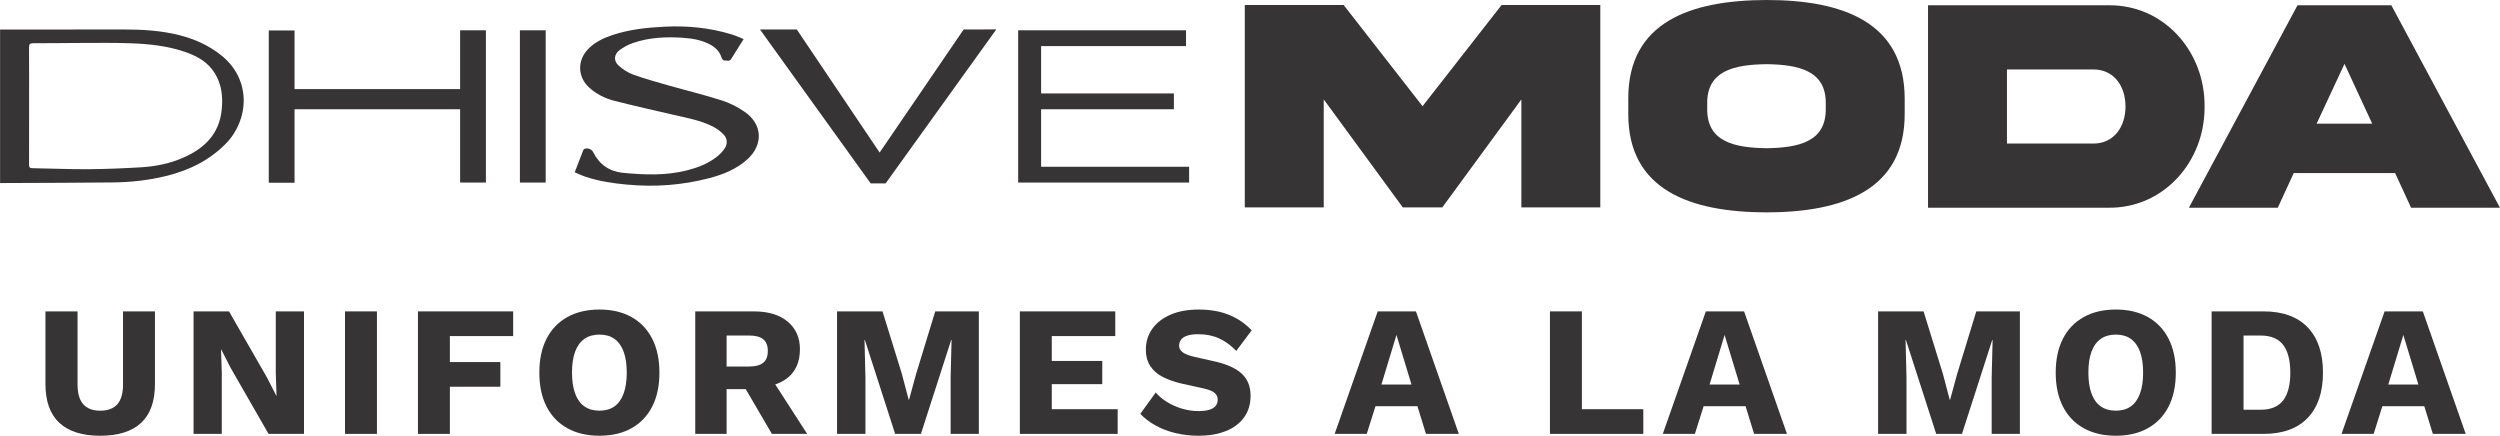 <?xml version="1.0" encoding="UTF-8"?>
<!DOCTYPE svg PUBLIC "-//W3C//DTD SVG 1.1//EN" "http://www.w3.org/Graphics/SVG/1.1/DTD/svg11.dtd">
<!-- Creator: CorelDRAW -->
<svg xmlns="http://www.w3.org/2000/svg" xml:space="preserve" width="19.724mm" height="3.438mm" version="1.1" style="shape-rendering:geometricPrecision; text-rendering:geometricPrecision; image-rendering:optimizeQuality; fill-rule:evenodd; clip-rule:evenodd"
viewBox="0 0 1972.36 343.81"
 xmlns:xlink="http://www.w3.org/1999/xlink"
 xmlns:xodm="http://www.corel.com/coreldraw/odm/2003">
 <defs>
  <style type="text/css">
   <![CDATA[
    .fil0 {fill:#373435;fill-rule:nonzero}
   ]]>
  </style>
 </defs>
 <g id="Capa_x0020_1">
  <g id="_1622905803824">
   <polygon class="fil0" points="410.15,23.9 430.49,23.9 430.49,144.04 410.15,144.04 "/>
   <polygon class="fil0" points="821.37,131.57 821.37,86.2 926.13,86.2 926.13,73.72 821.37,73.72 821.37,36.37 935.7,36.37 935.7,23.9 821.37,23.9 815.55,23.9 803.27,23.9 803.27,144.04 815.55,144.04 821.37,144.04 938.14,144.04 938.14,131.57 "/>
   <polygon class="fil0" points="362.98,23.9 362.98,70.3 232.35,70.3 232.35,24.04 212,24.04 212,144.18 232.35,144.18 232.35,86.2 362.98,86.2 362.98,144.04 383.32,144.04 383.32,23.9 "/>
   <polygon class="fil0" points="760.27,23.24 693.97,120.35 628.6,23.24 599.54,23.24 686.92,144.72 698.68,144.72 786.01,23.21 "/>
   <path class="fil0" d="M22.92 83.35c0,15.52 0.03,31.03 -0.04,46.55 0,2.04 0.48,2.77 2.65,2.8 14.57,0.21 29.14,0.89 43.7,0.8 14.03,-0.09 28.06,-0.68 42.07,-1.51 11.75,-0.69 23.22,-3.06 34.06,-7.95 16.01,-7.22 27.37,-18.31 29.44,-36.76 1.16,-10.33 0.25,-20.47 -5.41,-29.57 -5.43,-8.74 -13.83,-13.44 -23.17,-16.67 -14.01,-4.85 -28.6,-6.39 -43.26,-6.9 -13.04,-0.46 -26.11,-0.27 -39.16,-0.25 -12.54,0.02 -25.07,0.28 -37.6,0.21 -2.82,-0.02 -3.36,0.89 -3.34,3.52 0.12,15.24 0.06,30.49 0.06,45.73zm-22.91 -60.03c32.45,-0.03 64.89,-0.1 97.34,-0.07 14.77,0.01 29.49,0.82 43.91,4.45 11.93,3 22.98,7.88 32.76,15.55 24.87,19.48 22.33,51.57 4.06,70.14 -13.15,13.36 -29.36,21.15 -47.3,25.53 -13.69,3.35 -27.66,4.86 -41.71,5.02 -27.91,0.31 -55.82,0.33 -83.73,0.47 -1.78,0.01 -3.55,0.02 -5.33,0.03l0 -121.12z"/>
   <path class="fil0" d="M586.63 30.9c-3.37,5.38 -6.6,10.53 -9.84,15.68 -1.44,2.29 -3.72,0.97 -5.6,1.08 -0.59,0.04 -1.61,-1.15 -1.85,-1.95 -1.53,-5.11 -5.01,-8.46 -9.6,-10.82 -6.61,-3.4 -13.8,-4.59 -21.09,-5.08 -13.29,-0.9 -26.51,-0.27 -39.22,4.09 -3.79,1.3 -7.51,3.3 -10.71,5.7 -4.42,3.33 -4.78,8.48 -0.66,12.16 3.3,2.94 7.26,5.58 11.39,7.07 9.16,3.3 18.58,5.91 27.96,8.58 14.07,4.01 28.32,7.44 42.24,11.89 6.33,2.02 12.5,5.25 17.97,9.04 13.99,9.67 14.65,25.87 2.04,37.3 -8.59,7.79 -19.03,12 -30,14.88 -21.42,5.63 -43.21,7.2 -65.27,5.11 -10.9,-1.03 -21.69,-2.62 -32.12,-6.05 -3.25,-1.07 -6.35,-2.58 -8.89,-3.63 2.34,-6.08 4.5,-11.73 6.7,-17.36 0.17,-0.44 0.55,-0.95 0.96,-1.11 2.59,-1.01 5.75,0.19 6.97,2.65 4.83,9.7 12.85,15.19 23.44,16.22 16.91,1.63 33.88,2.3 50.59,-1.96 8.39,-2.15 16.45,-5.21 23.35,-10.6 2.27,-1.77 4.36,-3.94 6.05,-6.27 2.68,-3.68 2.57,-8.2 -0.62,-11.47 -2.48,-2.54 -5.53,-4.77 -8.72,-6.35 -9.53,-4.74 -19.98,-6.65 -30.27,-9.01 -15.81,-3.64 -31.66,-7.18 -47.37,-11.22 -7.23,-1.86 -13.97,-5.25 -19.61,-10.35 -9.19,-8.3 -9.6,-21.28 -1.02,-30.26 5.37,-5.61 12.17,-8.83 19.39,-11.23 13.44,-4.47 27.36,-5.92 41.43,-6.59 17.81,-0.87 35.3,0.85 52.38,6.05 2.54,0.78 4.99,1.83 7.47,2.79 0.82,0.32 1.58,0.76 2.13,1.02z"/>
   <polygon class="fil0" points="982.07,3.92 1060.04,3.92 1122.32,83.78 1184.71,3.92 1262.56,3.92 1262.56,163.65 1200.28,163.65 1200.28,78.44 1137.89,163.65 1106.75,163.65 1044.36,78.44 1044.36,163.65 982.07,163.65 "/>
   <path class="fil0" d="M1440.45 81.76c0.35,-26.02 -21.28,-30.78 -46.71,-31.13 -25.55,0.35 -47.18,5.11 -46.82,31.13l0 3.92c-0.36,26.15 21.27,30.9 46.82,31.26 25.43,-0.36 47.06,-5.11 46.71,-31.26l0 -3.92zm62.27 -3.8l0 11.65c0.24,60.37 -48.96,77.84 -108.98,77.96 -60.14,-0.12 -109.34,-17.59 -109.1,-77.96l0 -11.65c-0.24,-60.49 48.96,-77.84 109.1,-77.96 60.14,0 108.98,17.59 108.98,77.96z"/>
   <path class="fil0" d="M1651.62 54.79l-68.22 0 0 58.47 68.22 0c16.16,0 25.31,-13.2 25.31,-29.24 0,-16.16 -9.15,-29.23 -25.31,-29.23zm11.65 -50.63c43.85,-0.6 76.41,36.25 76.06,79.86 0.35,43.38 -32.21,80.46 -76.06,79.87l-142.14 0 0 -159.73 142.14 0z"/>
   <path class="fil0" d="M1827.73 97.57l43.86 0 -21.87 -47.18 -21.99 47.18zm-15.09 -93.41l74.04 0 85.69 159.73 -70.12 0 -12.6 -27.34 -79.98 0 -12.6 27.34 -70.12 0 85.69 -159.73z"/>
   <path class="fil0" d="M122.21 245.68l0 57.26c0,13.67 -3.64,23.89 -10.91,30.68 -7.27,6.78 -18.04,10.18 -32.29,10.18 -14.16,0 -24.89,-3.4 -32.22,-10.18 -7.32,-6.79 -10.98,-17.01 -10.98,-30.68l0 -57.26 25.33 0 0 57.7c0,6.93 1.49,12.1 4.47,15.52 2.98,3.42 7.45,5.12 13.4,5.12 6.05,0 10.57,-1.7 13.55,-5.12 2.97,-3.42 4.46,-8.59 4.46,-15.52l0 -57.7 25.19 0z"/>
   <polygon class="fil0" points="239.8,245.68 239.8,342.33 211.83,342.33 181.81,290.05 174.49,275.7 174.34,275.7 174.93,293.57 174.93,342.33 152.67,342.33 152.67,245.68 180.64,245.68 210.66,297.96 217.98,312.31 218.12,312.31 217.54,294.44 217.54,245.68 "/>
   <polygon class="fil0" points="297.35,342.33 272.16,342.33 272.16,245.68 297.35,245.68 "/>
   <polygon class="fil0" points="404.83,265.16 354.9,265.16 354.9,285.66 394.73,285.66 394.73,305.13 354.9,305.13 354.9,342.33 329.71,342.33 329.71,245.68 404.83,245.68 "/>
   <path class="fil0" d="M472.93 263.99c-4.69,0 -8.65,1.12 -11.87,3.36 -3.22,2.25 -5.66,5.59 -7.32,10.04 -1.66,4.44 -2.49,9.98 -2.49,16.62 0,6.54 0.83,12.05 2.49,16.54 1.66,4.5 4.1,7.86 7.32,10.11 3.22,2.24 7.18,3.36 11.87,3.36 4.68,0 8.61,-1.12 11.78,-3.36 3.18,-2.25 5.59,-5.61 7.25,-10.11 1.66,-4.49 2.49,-10 2.49,-16.54 0,-6.64 -0.83,-12.18 -2.49,-16.62 -1.66,-4.45 -4.07,-7.79 -7.25,-10.04 -3.17,-2.24 -7.1,-3.36 -11.78,-3.36zm0 -19.77c9.76,0 18.18,1.97 25.26,5.93 7.07,3.95 12.52,9.64 16.32,17.06 3.81,7.42 5.71,16.35 5.71,26.8 0,10.44 -1.9,19.38 -5.71,26.79 -3.8,7.42 -9.25,13.11 -16.32,17.06 -7.08,3.96 -15.5,5.93 -25.26,5.93 -9.77,0 -18.21,-1.97 -25.34,-5.93 -7.12,-3.95 -12.59,-9.64 -16.4,-17.06 -3.81,-7.41 -5.71,-16.35 -5.71,-26.79 0,-10.45 1.9,-19.38 5.71,-26.8 3.81,-7.42 9.28,-13.11 16.4,-17.06 7.13,-3.96 15.57,-5.93 25.34,-5.93z"/>
   <path class="fil0" d="M605.89 294.44l30.9 47.89 -27.83 0 -24.74 -42.32 21.67 -5.57zm-14.79 -5.27c4.88,0 8.54,-0.97 10.98,-2.93 2.44,-1.95 3.66,-5.07 3.66,-9.37 0,-4.2 -1.22,-7.27 -3.66,-9.22 -2.44,-1.96 -6.1,-2.93 -10.98,-2.93l-17.87 0 0 24.45 17.87 0zm3.51 -43.49c11.52,0 20.48,2.71 26.88,8.13 6.39,5.42 9.59,12.62 9.59,21.6 0,9.86 -3.18,17.37 -9.52,22.55 -6.35,5.18 -15.28,7.76 -26.8,7.76l-2.34 1.32 -19.19 0 0 35.29 -24.74 0 0 -96.65 46.12 0z"/>
   <polygon class="fil0" points="772.24,245.68 772.24,342.33 749.98,342.33 749.98,297.96 750.72,268.23 750.42,268.23 726.55,342.33 706.2,342.33 682.33,268.23 682.04,268.23 682.77,297.96 682.77,342.33 660.36,342.33 660.36,245.68 696.24,245.68 711.47,294.88 716.89,315.38 717.18,315.38 722.75,295.03 737.83,245.68 "/>
   <polygon class="fil0" points="804.6,342.33 804.6,245.68 879.87,245.68 879.87,265.16 829.79,265.16 829.79,284.78 869.62,284.78 869.62,303.08 829.79,303.08 829.79,322.85 881.77,322.85 881.77,342.33 "/>
   <path class="fil0" d="M945.77 244.22c8.98,0 16.91,1.39 23.79,4.17 6.89,2.78 12.86,6.86 17.94,12.23l-12.15 16.25c-4.2,-4.39 -8.72,-7.69 -13.55,-9.88 -4.83,-2.2 -10.32,-3.3 -16.47,-3.3 -3.62,0 -6.54,0.39 -8.79,1.17 -2.25,0.79 -3.86,1.86 -4.83,3.23 -0.98,1.36 -1.47,2.93 -1.47,4.68 0,2.05 0.96,3.79 2.86,5.2 1.9,1.42 5,2.61 9.3,3.59l16.25 3.66c9.67,2.25 16.75,5.52 21.24,9.81 4.49,4.3 6.73,10.01 6.73,17.13 0,6.84 -1.75,12.62 -5.27,17.36 -3.51,4.73 -8.35,8.3 -14.5,10.69 -6.15,2.39 -13.18,3.59 -21.08,3.59 -6.45,0 -12.6,-0.72 -18.46,-2.13 -5.85,-1.41 -11.12,-3.44 -15.81,-6.08 -4.69,-2.63 -8.64,-5.66 -11.86,-9.08l12.15 -16.84c2.44,2.84 5.45,5.35 9.01,7.55 3.56,2.19 7.47,3.93 11.71,5.19 4.25,1.27 8.57,1.91 12.96,1.91 3.42,0 6.28,-0.34 8.57,-1.03 2.29,-0.68 3.98,-1.7 5.05,-3.07 1.07,-1.37 1.61,-2.98 1.61,-4.84 0,-2.05 -0.73,-3.78 -2.19,-5.19 -1.47,-1.42 -4.25,-2.61 -8.35,-3.59l-17.86 -3.95c-5.47,-1.27 -10.33,-2.96 -14.58,-5.06 -4.24,-2.1 -7.59,-4.93 -10.03,-8.49 -2.44,-3.56 -3.66,-8.03 -3.66,-13.4 0,-6.05 1.66,-11.44 4.98,-16.18 3.32,-4.73 8.1,-8.47 14.35,-11.2 6.25,-2.74 13.72,-4.1 22.41,-4.1z"/>
   <path class="fil0" d="M1089.87 303.38l23.72 0 -11.86 -39.1 -11.86 39.1zm61.07 38.95l-25.92 0 -6.74 -21.82 -33.1 0 -6.88 21.82 -25.33 0 33.97 -96.65 30.17 0 33.83 96.65z"/>
   <polygon class="fil0" points="1248.02,322.85 1296.49,322.85 1296.49,342.33 1222.83,342.33 1222.83,245.68 1248.02,245.68 "/>
   <path class="fil0" d="M1348.77 303.38l23.72 0 -11.86 -39.1 -11.86 39.1zm61.06 38.95l-25.92 0 -6.73 -21.82 -33.1 0 -6.88 21.82 -25.33 0 33.97 -96.65 30.17 0 33.82 96.65z"/>
   <polygon class="fil0" points="1593.61,245.68 1593.61,342.33 1571.35,342.33 1571.35,297.96 1572.08,268.23 1571.79,268.23 1547.92,342.33 1527.57,342.33 1503.7,268.23 1503.41,268.23 1504.14,297.96 1504.14,342.33 1481.73,342.33 1481.73,245.68 1517.61,245.68 1532.84,294.88 1538.26,315.38 1538.55,315.38 1544.11,295.03 1559.2,245.68 "/>
   <path class="fil0" d="M1669.32 263.99c-4.69,0 -8.64,1.12 -11.86,3.36 -3.23,2.25 -5.67,5.59 -7.33,10.04 -1.66,4.44 -2.49,9.98 -2.49,16.62 0,6.54 0.83,12.05 2.49,16.54 1.66,4.5 4.1,7.86 7.33,10.11 3.22,2.24 7.17,3.36 11.86,3.36 4.68,0 8.61,-1.12 11.78,-3.36 3.18,-2.25 5.59,-5.61 7.25,-10.11 1.66,-4.49 2.49,-10 2.49,-16.54 0,-6.64 -0.83,-12.18 -2.49,-16.62 -1.66,-4.45 -4.07,-7.79 -7.25,-10.04 -3.17,-2.24 -7.1,-3.36 -11.78,-3.36zm0 -19.77c9.76,0 18.18,1.97 25.26,5.93 7.07,3.95 12.52,9.64 16.33,17.06 3.8,7.42 5.71,16.35 5.71,26.8 0,10.44 -1.91,19.38 -5.71,26.79 -3.81,7.42 -9.26,13.11 -16.33,17.06 -7.08,3.96 -15.5,5.93 -25.26,5.93 -9.77,0 -18.21,-1.97 -25.34,-5.93 -7.12,-3.95 -12.59,-9.64 -16.4,-17.06 -3.8,-7.41 -5.71,-16.35 -5.71,-26.79 0,-10.45 1.91,-19.38 5.71,-26.8 3.81,-7.42 9.28,-13.11 16.4,-17.06 7.13,-3.96 15.57,-5.93 25.34,-5.93z"/>
   <path class="fil0" d="M1783.39 323.29c8.2,0 14.18,-2.46 17.94,-7.39 3.76,-4.93 5.64,-12.23 5.64,-21.89 0,-9.67 -1.88,-16.97 -5.64,-21.9 -3.76,-4.92 -9.74,-7.39 -17.94,-7.39l-13.33 0 0 58.57 13.33 0zm2.49 -77.61c15.13,0 26.72,4.2 34.78,12.59 8.05,8.4 12.08,20.31 12.08,35.74 0,15.42 -4.03,27.33 -12.08,35.73 -8.06,8.39 -19.65,12.59 -34.78,12.59l-41 0 0 -96.65 41 0z"/>
   <path class="fil0" d="M1884.29 303.38l23.72 0 -11.86 -39.1 -11.86 39.1zm61.06 38.95l-25.92 0 -6.74 -21.82 -33.09 0 -6.88 21.82 -25.34 0 33.98 -96.65 30.16 0 33.83 96.65z"/>
  </g>
 </g>
</svg>
